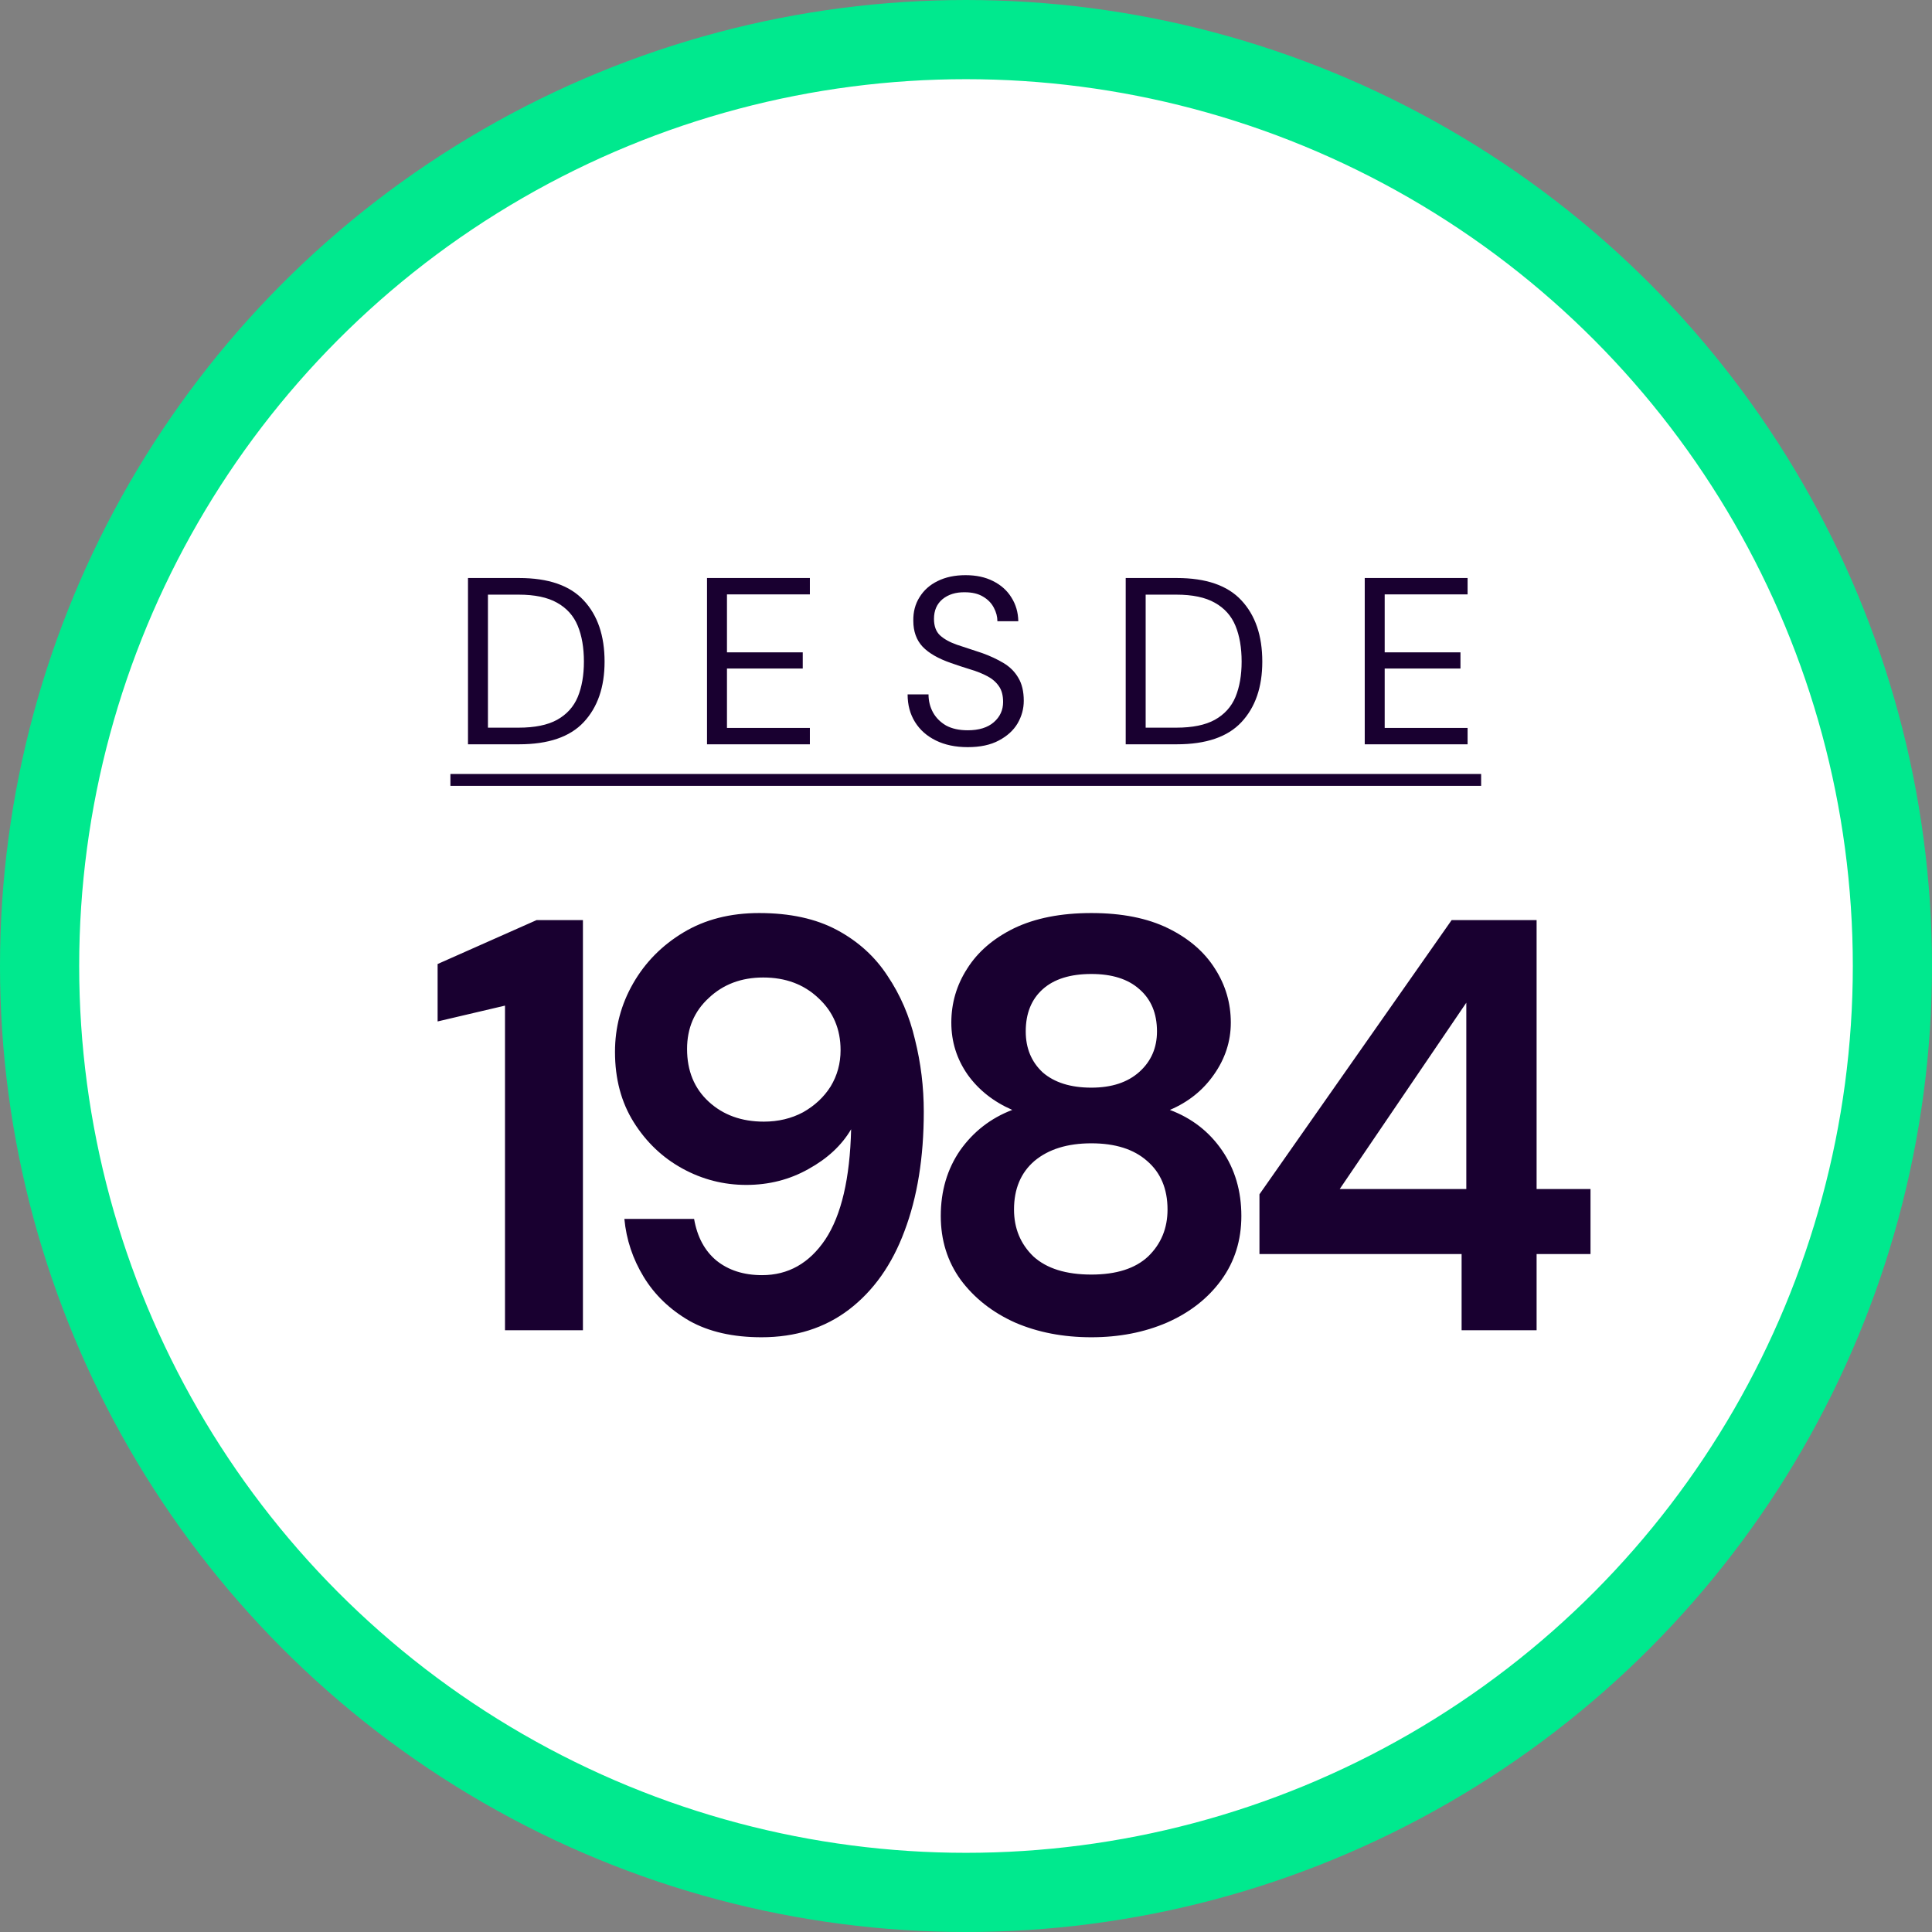 <svg width="122" height="122" viewBox="0 0 122 122" fill="none" xmlns="http://www.w3.org/2000/svg">
<rect x="0" y="0" width="122" height="122" fill="#808080" stroke="none"/>
<circle cx="61" cy="61" r="58.5" fill="white" stroke="#00E98E" stroke-width="5"/>
<path d="M29.552 47V36.5H32.777C34.627 36.5 35.987 36.97 36.857 37.91C37.737 38.85 38.177 40.14 38.177 41.78C38.177 43.39 37.737 44.665 36.857 45.605C35.987 46.535 34.627 47 32.777 47H29.552ZM30.812 45.95H32.747C33.767 45.95 34.577 45.785 35.177 45.455C35.787 45.115 36.222 44.635 36.482 44.015C36.742 43.385 36.872 42.64 36.872 41.78C36.872 40.9 36.742 40.145 36.482 39.515C36.222 38.885 35.787 38.4 35.177 38.06C34.577 37.72 33.767 37.55 32.747 37.55H30.812V45.95ZM44.646 47V36.5H51.141V37.535H45.906V41.195H50.691V42.215H45.906V45.965H51.141V47H44.646ZM61.108 47.18C60.338 47.18 59.668 47.04 59.098 46.76C58.528 46.48 58.088 46.09 57.778 45.59C57.468 45.09 57.313 44.51 57.313 43.85H58.633C58.633 44.26 58.728 44.64 58.918 44.99C59.108 45.33 59.383 45.605 59.743 45.815C60.113 46.015 60.568 46.115 61.108 46.115C61.818 46.115 62.368 45.945 62.758 45.605C63.148 45.265 63.343 44.84 63.343 44.33C63.343 43.91 63.253 43.575 63.073 43.325C62.893 43.065 62.648 42.855 62.338 42.695C62.038 42.535 61.688 42.395 61.288 42.275C60.898 42.155 60.488 42.02 60.058 41.87C59.248 41.59 58.648 41.245 58.258 40.835C57.868 40.415 57.673 39.87 57.673 39.2C57.663 38.64 57.793 38.145 58.063 37.715C58.333 37.275 58.713 36.935 59.203 36.695C59.703 36.445 60.293 36.32 60.973 36.32C61.643 36.32 62.223 36.445 62.713 36.695C63.213 36.945 63.598 37.29 63.868 37.73C64.148 38.17 64.293 38.67 64.303 39.23H62.983C62.983 38.94 62.908 38.655 62.758 38.375C62.608 38.085 62.378 37.85 62.068 37.67C61.768 37.49 61.388 37.4 60.928 37.4C60.358 37.39 59.888 37.535 59.518 37.835C59.158 38.135 58.978 38.55 58.978 39.08C58.978 39.53 59.103 39.875 59.353 40.115C59.613 40.355 59.973 40.555 60.433 40.715C60.893 40.865 61.423 41.04 62.023 41.24C62.523 41.42 62.973 41.63 63.373 41.87C63.773 42.11 64.083 42.42 64.303 42.8C64.533 43.18 64.648 43.665 64.648 44.255C64.648 44.755 64.518 45.23 64.258 45.68C63.998 46.12 63.603 46.48 63.073 46.76C62.553 47.04 61.898 47.18 61.108 47.18ZM71.085 47V36.5H74.31C76.16 36.5 77.52 36.97 78.39 37.91C79.27 38.85 79.71 40.14 79.71 41.78C79.71 43.39 79.27 44.665 78.39 45.605C77.52 46.535 76.16 47 74.31 47H71.085ZM72.345 45.95H74.28C75.3 45.95 76.11 45.785 76.71 45.455C77.32 45.115 77.755 44.635 78.015 44.015C78.275 43.385 78.405 42.64 78.405 41.78C78.405 40.9 78.275 40.145 78.015 39.515C77.755 38.885 77.32 38.4 76.71 38.06C76.11 37.72 75.3 37.55 74.28 37.55H72.345V45.95ZM86.179 47V36.5H92.674V37.535H87.439V41.195H92.224V42.215H87.439V45.965H92.674V47H86.179Z" fill="#190030"/>
<path d="M28.442 48.875H93.529V49.625H28.442V48.875Z" fill="#190030"/>
<path d="M31.889 84V63.502L27.634 64.501V60.875L33.887 58.1H36.81V84H31.889ZM48.085 84.444C46.284 84.444 44.767 84.099 43.534 83.408C42.301 82.693 41.339 81.768 40.648 80.633C39.957 79.498 39.55 78.277 39.427 76.97H43.83C44.027 78.105 44.496 78.98 45.236 79.597C46.001 80.214 46.963 80.522 48.122 80.522C49.775 80.522 51.107 79.77 52.118 78.265C53.129 76.736 53.672 74.417 53.746 71.309C53.154 72.32 52.254 73.159 51.045 73.825C49.861 74.491 48.554 74.824 47.123 74.824C45.692 74.824 44.348 74.479 43.09 73.788C41.832 73.097 40.808 72.123 40.019 70.865C39.23 69.607 38.835 68.127 38.835 66.425C38.835 64.871 39.217 63.428 39.982 62.096C40.747 60.764 41.807 59.691 43.164 58.877C44.521 58.063 46.112 57.656 47.937 57.656C49.886 57.656 51.526 58.014 52.858 58.729C54.19 59.444 55.251 60.406 56.04 61.615C56.854 62.824 57.434 64.168 57.779 65.648C58.149 67.128 58.334 68.645 58.334 70.199C58.334 73.085 57.927 75.601 57.113 77.747C56.324 79.868 55.152 81.521 53.598 82.705C52.069 83.864 50.231 84.444 48.085 84.444ZM48.233 70.828C49.146 70.828 49.972 70.631 50.712 70.236C51.452 69.817 52.032 69.274 52.451 68.608C52.87 67.917 53.08 67.153 53.08 66.314C53.08 64.982 52.611 63.884 51.674 63.021C50.761 62.158 49.602 61.726 48.196 61.726C46.815 61.726 45.668 62.158 44.755 63.021C43.842 63.86 43.386 64.933 43.386 66.24C43.386 67.621 43.842 68.731 44.755 69.57C45.668 70.409 46.827 70.828 48.233 70.828ZM68.916 84.444C67.14 84.444 65.537 84.136 64.106 83.519C62.675 82.878 61.528 81.977 60.665 80.818C59.826 79.659 59.407 78.314 59.407 76.785C59.407 75.206 59.814 73.825 60.628 72.641C61.467 71.457 62.564 70.606 63.921 70.088C62.737 69.57 61.8 68.83 61.109 67.868C60.418 66.881 60.073 65.784 60.073 64.575C60.073 63.342 60.406 62.207 61.072 61.171C61.738 60.11 62.725 59.259 64.032 58.618C65.364 57.977 66.992 57.656 68.916 57.656C70.84 57.656 72.456 57.977 73.763 58.618C75.07 59.259 76.057 60.11 76.723 61.171C77.389 62.207 77.722 63.342 77.722 64.575C77.722 65.759 77.364 66.857 76.649 67.868C75.958 68.855 75.033 69.595 73.874 70.088C75.255 70.606 76.353 71.457 77.167 72.641C77.981 73.825 78.388 75.206 78.388 76.785C78.388 78.314 77.969 79.659 77.13 80.818C76.291 81.977 75.144 82.878 73.689 83.519C72.258 84.136 70.667 84.444 68.916 84.444ZM68.916 68.682C70.199 68.682 71.21 68.349 71.95 67.683C72.69 67.017 73.06 66.166 73.06 65.13C73.06 63.995 72.69 63.107 71.95 62.466C71.235 61.825 70.223 61.504 68.916 61.504C67.584 61.504 66.56 61.825 65.845 62.466C65.13 63.107 64.772 63.995 64.772 65.13C64.772 66.191 65.13 67.054 65.845 67.72C66.585 68.361 67.609 68.682 68.916 68.682ZM68.916 80.485C70.495 80.485 71.691 80.103 72.505 79.338C73.319 78.549 73.726 77.562 73.726 76.378C73.726 75.071 73.294 74.047 72.431 73.307C71.592 72.567 70.421 72.197 68.916 72.197C67.411 72.197 66.215 72.567 65.327 73.307C64.464 74.047 64.032 75.071 64.032 76.378C64.032 77.562 64.439 78.549 65.253 79.338C66.092 80.103 67.313 80.485 68.916 80.485ZM92.296 84V79.19H79.531V75.416L91.668 58.1H97.032V75.083H100.436V79.19H97.032V84H92.296ZM84.6 75.083H92.593V63.317L84.6 75.083Z" fill="#190030"/>
</svg>
